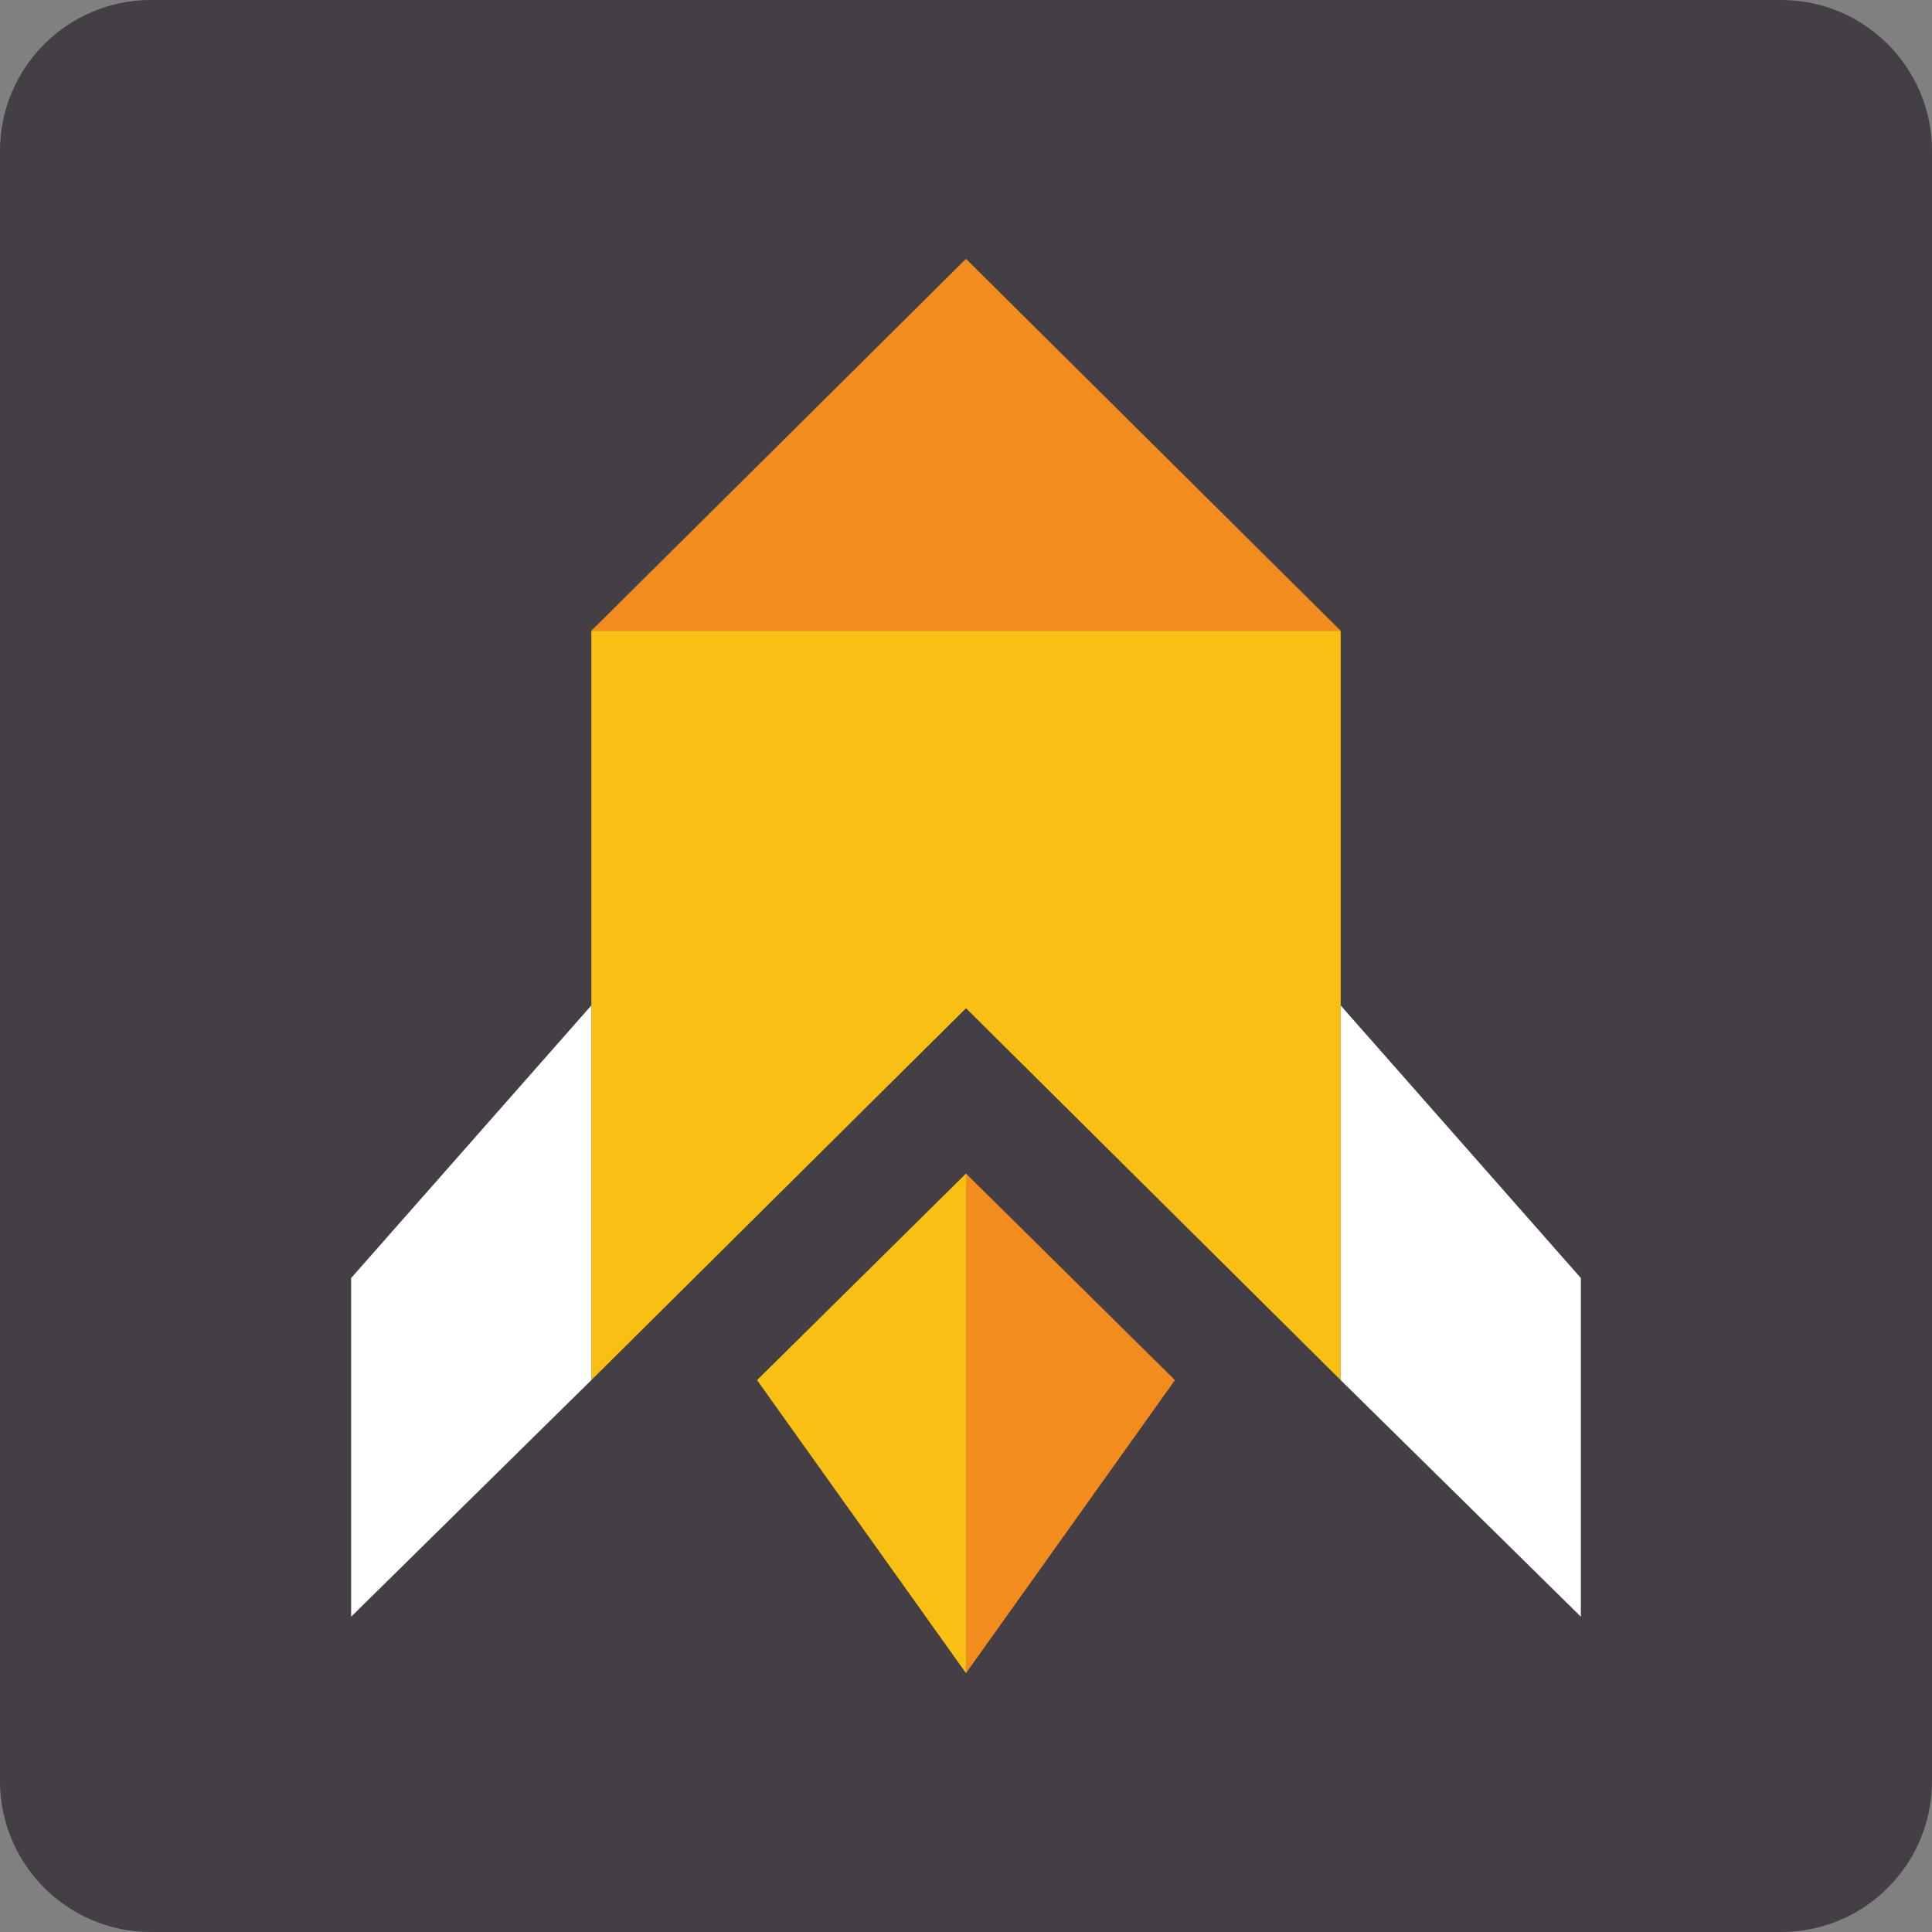 <?xml version="1.0" encoding="utf-8"?><!--Generator: Adobe Illustrator 19.2.0, SVG Export Plug-In . SVG Version: 6.00 Build 0)--><svg xmlns="http://www.w3.org/2000/svg" xmlns:xlink="http://www.w3.org/1999/xlink" id="Vector" width="512px" height="512px" x="0px" y="0px" enable-background="new 0 0 512 512" version="1.1" viewBox="0 0 512 512" xml:space="preserve"><rect x="0" y="0" width="512" height="512" fill="#808080" stroke="none"/><path fill="#433F45" d="M512,472c0,22.094-17.906,40-40,40H40c-22.094,0-40-17.906-40-40V40C0,17.906,17.906,0,40,0h432
	c22.094,0,40,17.906,40,40V472z"/><g><polygon fill="#F28C1F" points="256,167.16 156.706,167.16 206.353,117.88 256,68.6 305.647,117.88 355.294,167.16 	"/><polygon fill="#F9BF13" points="156.706,167.16 156.706,365.749 206.353,316.468 256,267.189 305.647,316.468 355.294,365.749 
		355.294,167.16 	"/><polygon fill="#FFFFFF" points="418.945,428.443 355.294,365.749 355.294,266.454 418.945,338.696 	"/><polygon fill="#FFFFFF" points="93.055,428.443 156.706,365.749 156.706,266.454 93.055,338.696 	"/><polygon fill="#F9BF13" points="256,377.204 256,443.4 200.626,365.749 256,311.007 	"/><polygon fill="#F28C1F" points="256,377.204 256,443.4 311.375,365.749 256,311.007 	"/></g></svg>
